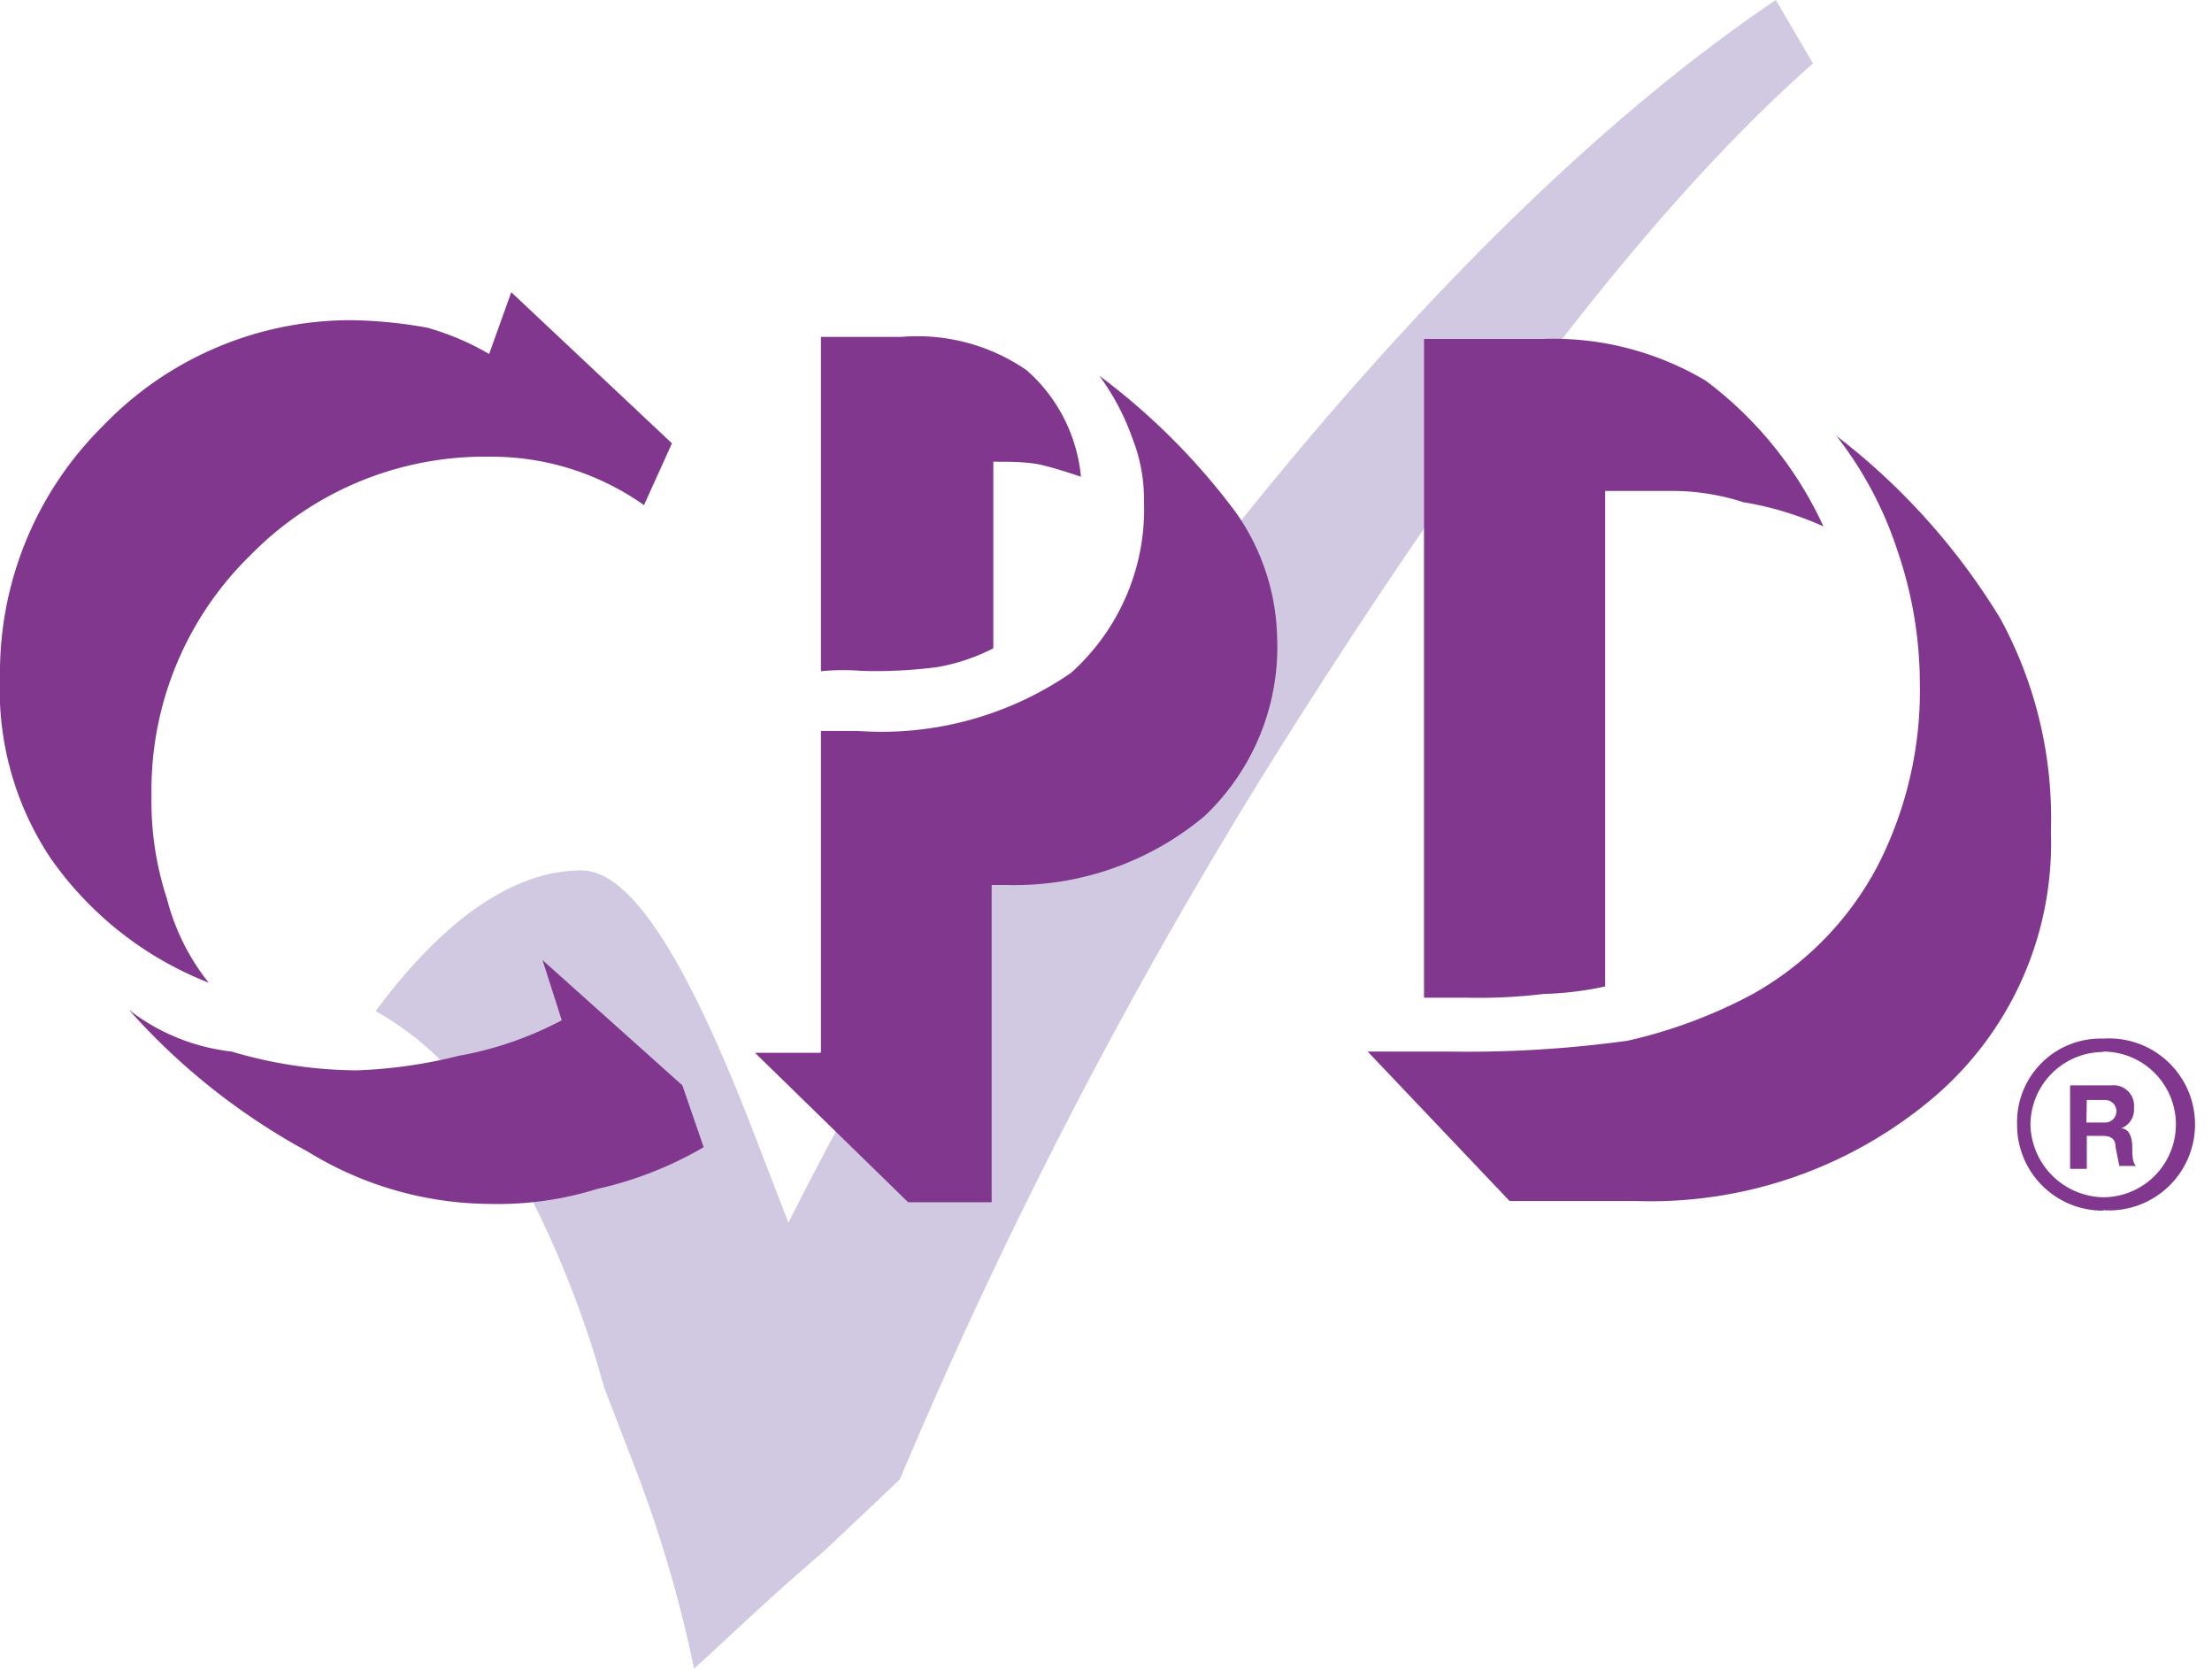 <svg id="Layer_1" data-name="Layer 1" xmlns="http://www.w3.org/2000/svg" viewBox="0 0 53 40"><defs><style>.cls-1{fill:#d1c8e2;}.cls-2{fill:#80378d;}</style></defs><title>brand-logos</title><path class="cls-1" d="M42.55,0l.89,1.52c-3.57,3.14-7.54,8.24-11.88,15a122,122,0,0,0-10,18.92l-1.82,1.72c-1.36,1.16-2.48,2.25-3.11,2.81a30.84,30.84,0,0,0-1.36-4.67l-.79-2.05A24.53,24.53,0,0,0,11.78,27,7.31,7.31,0,0,0,9,24.22c1.69-2.28,3.37-3.37,4.93-3.37,1.22,0,2.58,2.25,4.17,6.39l.79,2.05A94.46,94.46,0,0,1,29.68,12.54C34,7.15,38.38,2.81,42.55,0Z"/><path class="cls-2" d="M16.86,27.48a8.86,8.86,0,0,1-2.55,1,8,8,0,0,1-2.55.36,8.42,8.42,0,0,1-4.38-1.25,15.79,15.79,0,0,1-4.29-3.4,4.9,4.9,0,0,0,2.46,1,10.71,10.71,0,0,0,3,.45A11.68,11.68,0,0,0,11,25.29a8.41,8.41,0,0,0,2.46-.85L13,23l3.35,3ZM5,23.54a8.32,8.32,0,0,1-3.8-3A7.28,7.28,0,0,1,0,16.21a8.31,8.31,0,0,1,2.46-6A8.23,8.23,0,0,1,8.41,7.67a11.08,11.08,0,0,1,1.83.18,6.37,6.37,0,0,1,1.48.63L12.25,7l3.85,3.62-.67,1.48a6.33,6.33,0,0,0-3.67-1.16A7.86,7.86,0,0,0,6,13.3a7.86,7.86,0,0,0-2.37,5.77A7.45,7.45,0,0,0,4,21.53,5.35,5.35,0,0,0,5,23.54Zm14.67-7.47v-8H21.6a4.61,4.61,0,0,1,3,.8,3.88,3.88,0,0,1,1.3,2.55c-.27-.09-.54-.18-.89-.27s-.8-.09-1.21-.09v4.47a4.71,4.71,0,0,1-1.34.45,11.42,11.42,0,0,1-1.83.09A5.17,5.17,0,0,0,19.67,16.08Zm0,9.12V17.51h.89a8,8,0,0,0,5.1-1.39A5.26,5.26,0,0,0,27.41,12a3.94,3.94,0,0,0-.27-1.48A5.78,5.78,0,0,0,26.34,9a16,16,0,0,1,3.26,3.26,5.39,5.39,0,0,1,1,3,5.58,5.58,0,0,1-1.74,4.29,7.09,7.09,0,0,1-4.74,1.65h-.36v7.6h-2l-3.67-3.58h1.57Zm16.5,3.58-3.4-3.58H34.7A28.06,28.06,0,0,0,39,24.93a11.89,11.89,0,0,0,3-1.12,7.56,7.56,0,0,0,3-3.09A9.21,9.21,0,0,0,46,16.35a9.86,9.86,0,0,0-.54-3.17A9,9,0,0,0,44,10.44a16,16,0,0,1,3.93,4.38,10,10,0,0,1,1.21,5.1,8,8,0,0,1-2.73,6.3,10.48,10.48,0,0,1-7.2,2.55ZM34.12,23.9V8.12h2.82a7.15,7.15,0,0,1,3.93,1,9.1,9.1,0,0,1,2.82,3.49,7.67,7.67,0,0,0-1.92-.58,5.55,5.55,0,0,0-1.65-.27H38.46V23.63a7.84,7.84,0,0,1-1.48.18,12.9,12.9,0,0,1-1.83.09Z"/><path class="cls-2" d="M50.39,29a2.05,2.05,0,0,1-2.06-2.06,2,2,0,0,1,2.06-2.06,2.06,2.06,0,1,1,0,4.11Zm0-3.8a1.75,1.75,0,0,0-1.74,1.74,1.78,1.78,0,0,0,1.74,1.74,1.74,1.74,0,0,0,0-3.49Zm-.8.8h1a.49.49,0,0,1,.54.54.48.48,0,0,1-.31.49c.22,0,.27.27.27.45s0,.36.09.45h-.4l-.09-.45c0-.18-.09-.27-.31-.27H50V28h-.4V26Zm.4.89h.45a.27.27,0,1,0,0-.54H50Z"/></svg>